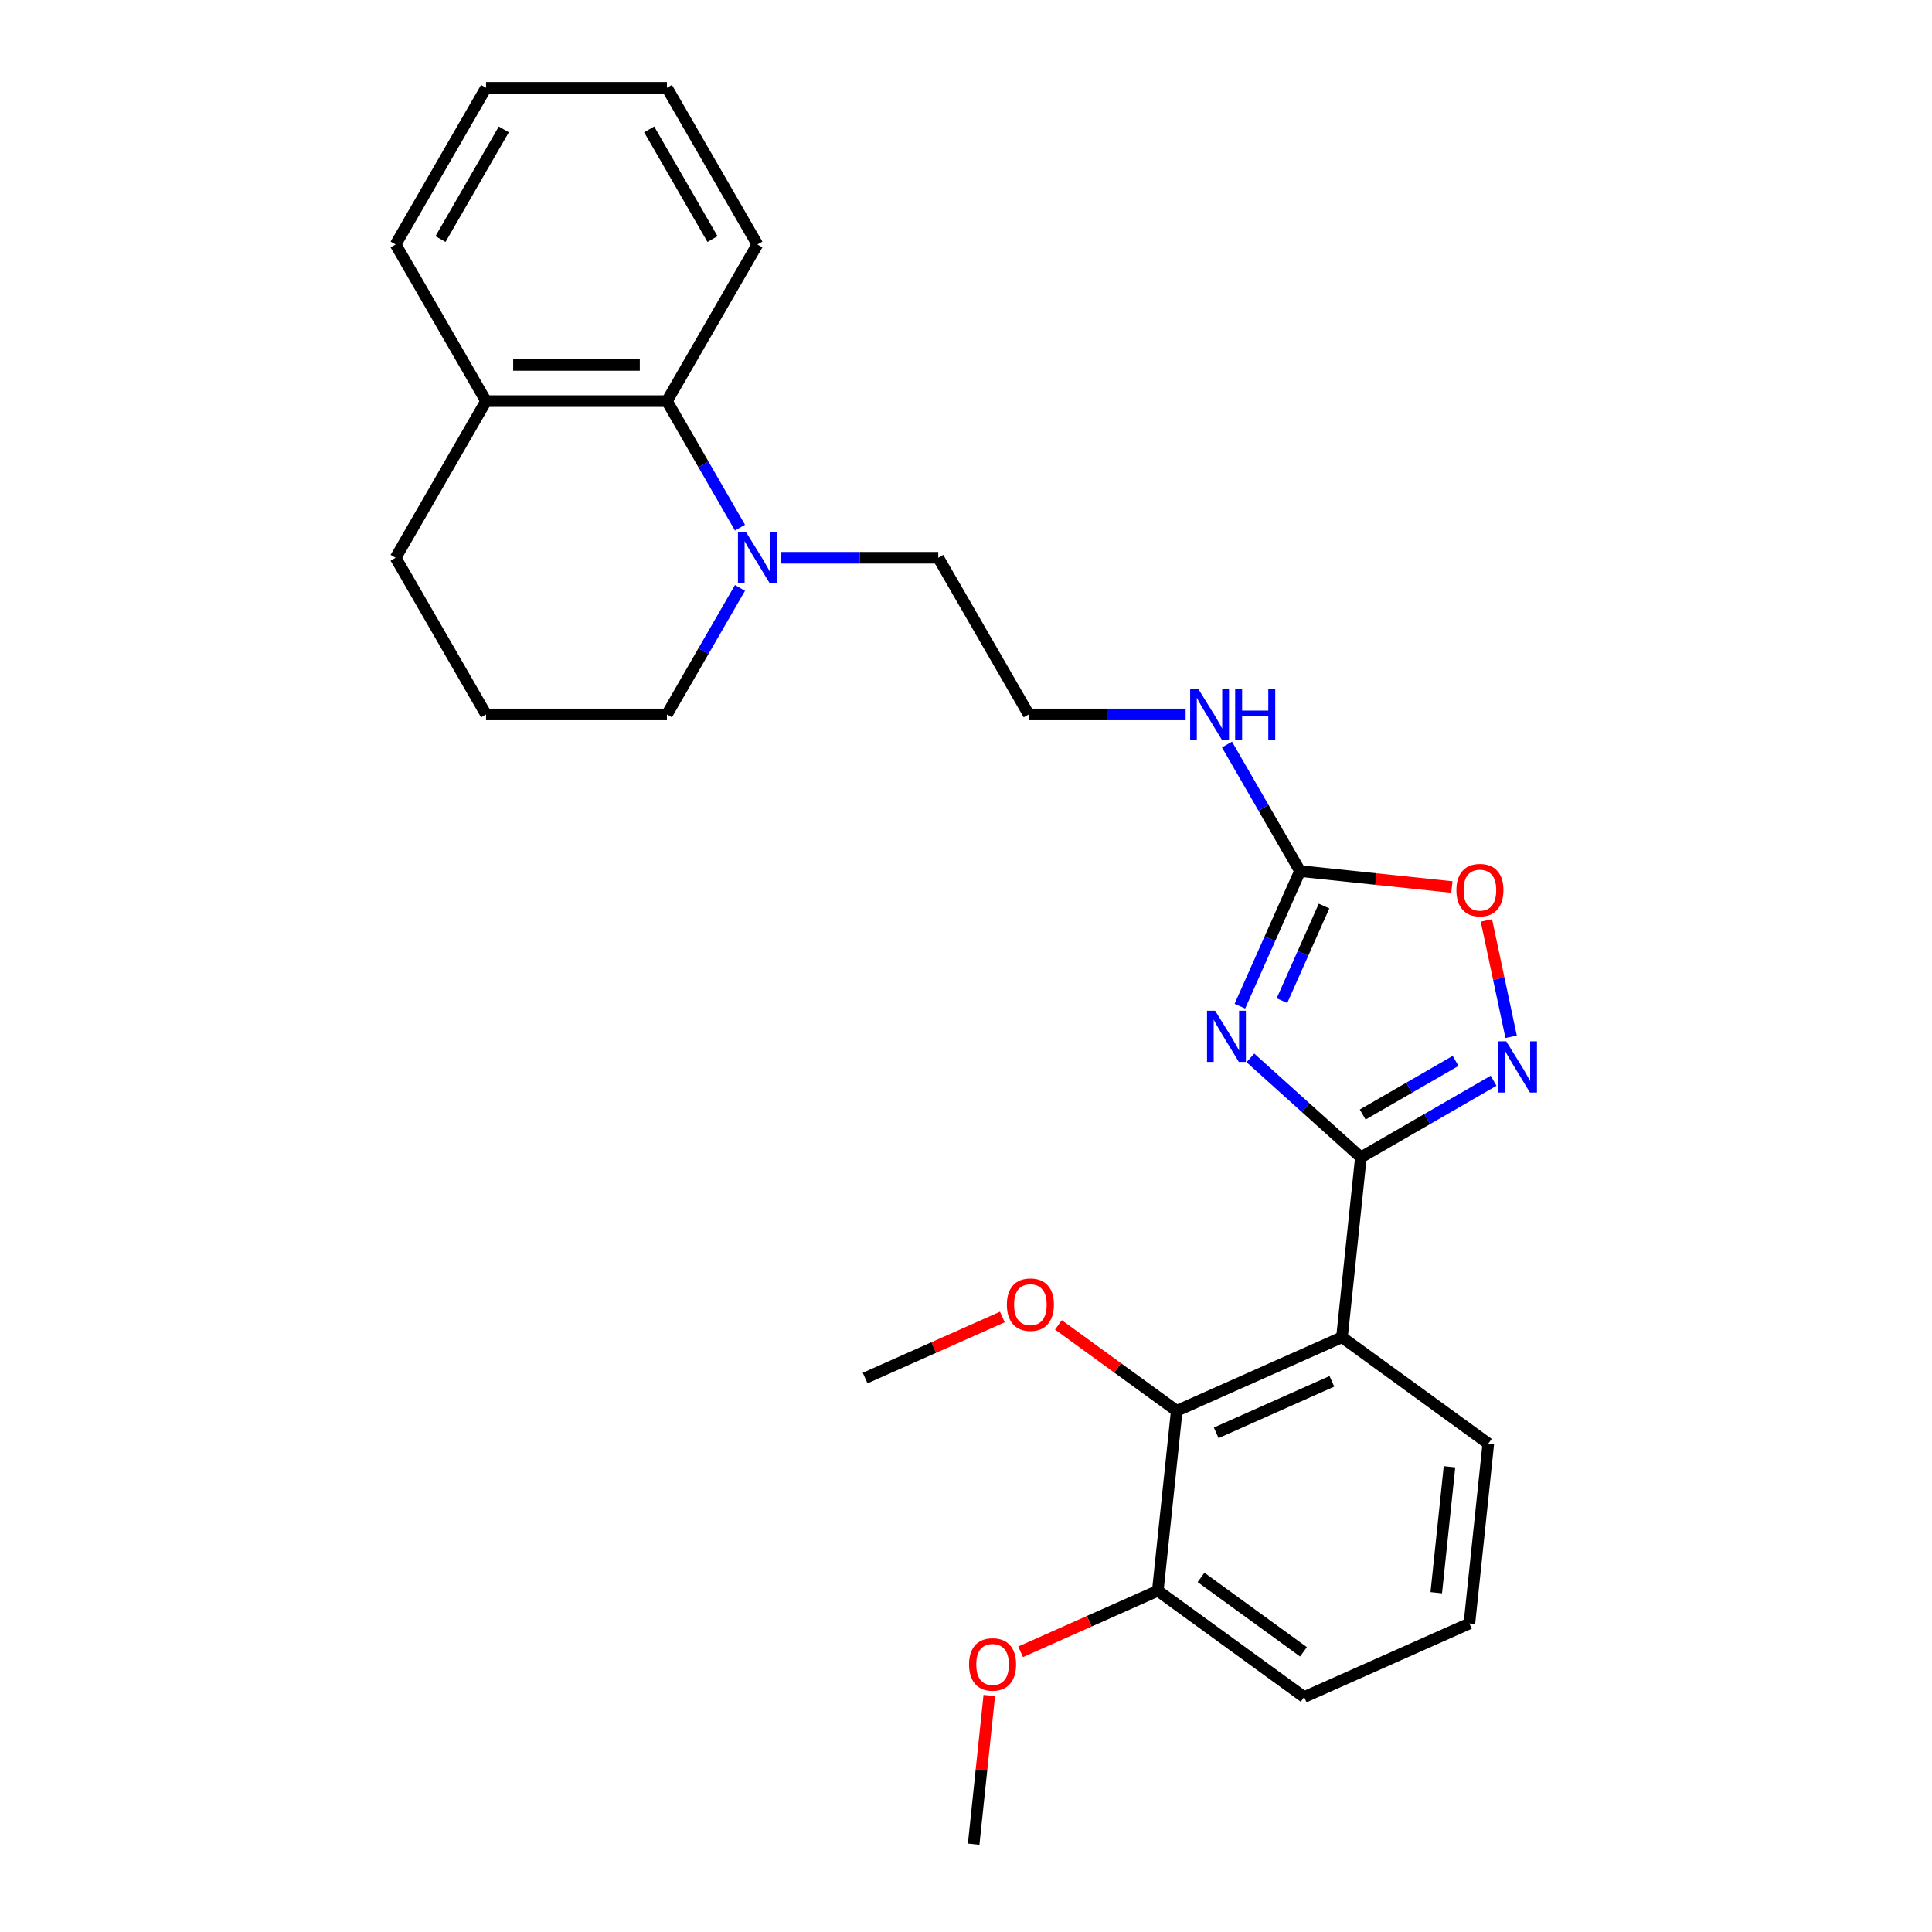 <?xml version='1.0' encoding='iso-8859-1'?>
<svg version='1.1' baseProfile='full'
              xmlns='http://www.w3.org/2000/svg'
                      xmlns:rdkit='http://www.rdkit.org/xml'
                      xmlns:xlink='http://www.w3.org/1999/xlink'
                  xml:space='preserve'
width='1000px' height='1000px' viewBox='0 0 1000 1000'>
<!-- END OF HEADER -->
<rect style='opacity:1.0;fill:#FFFFFF;stroke:none' width='1000' height='1000' x='0' y='0'> </rect>
<path class='bond-0' d='M 647.208,547.559 L 675.799,573.302' style='fill:none;fill-rule:evenodd;stroke:#0000FF;stroke-width:6px;stroke-linecap:butt;stroke-linejoin:miter;stroke-opacity:1' />
<path class='bond-0' d='M 675.799,573.302 L 704.39,599.045' style='fill:none;fill-rule:evenodd;stroke:#000000;stroke-width:6px;stroke-linecap:butt;stroke-linejoin:miter;stroke-opacity:1' />
<path class='bond-3' d='M 641.757,520.799 L 657.325,485.832' style='fill:none;fill-rule:evenodd;stroke:#0000FF;stroke-width:6px;stroke-linecap:butt;stroke-linejoin:miter;stroke-opacity:1' />
<path class='bond-3' d='M 657.325,485.832 L 672.893,450.866' style='fill:none;fill-rule:evenodd;stroke:#000000;stroke-width:6px;stroke-linecap:butt;stroke-linejoin:miter;stroke-opacity:1' />
<path class='bond-3' d='M 663.534,517.925 L 674.431,493.449' style='fill:none;fill-rule:evenodd;stroke:#0000FF;stroke-width:6px;stroke-linecap:butt;stroke-linejoin:miter;stroke-opacity:1' />
<path class='bond-3' d='M 674.431,493.449 L 685.329,468.972' style='fill:none;fill-rule:evenodd;stroke:#000000;stroke-width:6px;stroke-linecap:butt;stroke-linejoin:miter;stroke-opacity:1' />
<path class='bond-1' d='M 704.39,599.045 L 694.603,692.158' style='fill:none;fill-rule:evenodd;stroke:#000000;stroke-width:6px;stroke-linecap:butt;stroke-linejoin:miter;stroke-opacity:1' />
<path class='bond-2' d='M 704.39,599.045 L 738.733,579.217' style='fill:none;fill-rule:evenodd;stroke:#000000;stroke-width:6px;stroke-linecap:butt;stroke-linejoin:miter;stroke-opacity:1' />
<path class='bond-2' d='M 738.733,579.217 L 773.076,559.389' style='fill:none;fill-rule:evenodd;stroke:#0000FF;stroke-width:6px;stroke-linecap:butt;stroke-linejoin:miter;stroke-opacity:1' />
<path class='bond-2' d='M 705.33,576.88 L 729.37,563.001' style='fill:none;fill-rule:evenodd;stroke:#000000;stroke-width:6px;stroke-linecap:butt;stroke-linejoin:miter;stroke-opacity:1' />
<path class='bond-2' d='M 729.37,563.001 L 753.41,549.121' style='fill:none;fill-rule:evenodd;stroke:#0000FF;stroke-width:6px;stroke-linecap:butt;stroke-linejoin:miter;stroke-opacity:1' />
<path class='bond-4' d='M 694.603,692.158 L 609.072,730.239' style='fill:none;fill-rule:evenodd;stroke:#000000;stroke-width:6px;stroke-linecap:butt;stroke-linejoin:miter;stroke-opacity:1' />
<path class='bond-4' d='M 689.39,714.976 L 629.518,741.633' style='fill:none;fill-rule:evenodd;stroke:#000000;stroke-width:6px;stroke-linecap:butt;stroke-linejoin:miter;stroke-opacity:1' />
<path class='bond-12' d='M 694.603,692.158 L 770.348,747.19' style='fill:none;fill-rule:evenodd;stroke:#000000;stroke-width:6px;stroke-linecap:butt;stroke-linejoin:miter;stroke-opacity:1' />
<path class='bond-27' d='M 782.156,536.634 L 775.756,506.524' style='fill:none;fill-rule:evenodd;stroke:#0000FF;stroke-width:6px;stroke-linecap:butt;stroke-linejoin:miter;stroke-opacity:1' />
<path class='bond-27' d='M 775.756,506.524 L 769.356,476.413' style='fill:none;fill-rule:evenodd;stroke:#FF0000;stroke-width:6px;stroke-linecap:butt;stroke-linejoin:miter;stroke-opacity:1' />
<path class='bond-5' d='M 672.893,450.866 L 712.194,454.996' style='fill:none;fill-rule:evenodd;stroke:#000000;stroke-width:6px;stroke-linecap:butt;stroke-linejoin:miter;stroke-opacity:1' />
<path class='bond-5' d='M 712.194,454.996 L 751.494,459.127' style='fill:none;fill-rule:evenodd;stroke:#FF0000;stroke-width:6px;stroke-linecap:butt;stroke-linejoin:miter;stroke-opacity:1' />
<path class='bond-9' d='M 672.893,450.866 L 653.989,418.124' style='fill:none;fill-rule:evenodd;stroke:#000000;stroke-width:6px;stroke-linecap:butt;stroke-linejoin:miter;stroke-opacity:1' />
<path class='bond-9' d='M 653.989,418.124 L 635.086,385.382' style='fill:none;fill-rule:evenodd;stroke:#0000FF;stroke-width:6px;stroke-linecap:butt;stroke-linejoin:miter;stroke-opacity:1' />
<path class='bond-8' d='M 609.072,730.239 L 599.285,823.352' style='fill:none;fill-rule:evenodd;stroke:#000000;stroke-width:6px;stroke-linecap:butt;stroke-linejoin:miter;stroke-opacity:1' />
<path class='bond-11' d='M 609.072,730.239 L 578.455,707.995' style='fill:none;fill-rule:evenodd;stroke:#000000;stroke-width:6px;stroke-linecap:butt;stroke-linejoin:miter;stroke-opacity:1' />
<path class='bond-11' d='M 578.455,707.995 L 547.839,685.751' style='fill:none;fill-rule:evenodd;stroke:#FF0000;stroke-width:6px;stroke-linecap:butt;stroke-linejoin:miter;stroke-opacity:1' />
<path class='bond-6' d='M 404.412,288.701 L 445.027,288.701' style='fill:none;fill-rule:evenodd;stroke:#0000FF;stroke-width:6px;stroke-linecap:butt;stroke-linejoin:miter;stroke-opacity:1' />
<path class='bond-6' d='M 445.027,288.701 L 485.642,288.701' style='fill:none;fill-rule:evenodd;stroke:#000000;stroke-width:6px;stroke-linecap:butt;stroke-linejoin:miter;stroke-opacity:1' />
<path class='bond-7' d='M 383.01,273.103 L 364.107,240.361' style='fill:none;fill-rule:evenodd;stroke:#0000FF;stroke-width:6px;stroke-linecap:butt;stroke-linejoin:miter;stroke-opacity:1' />
<path class='bond-7' d='M 364.107,240.361 L 345.203,207.619' style='fill:none;fill-rule:evenodd;stroke:#000000;stroke-width:6px;stroke-linecap:butt;stroke-linejoin:miter;stroke-opacity:1' />
<path class='bond-14' d='M 383.01,304.299 L 364.107,337.041' style='fill:none;fill-rule:evenodd;stroke:#0000FF;stroke-width:6px;stroke-linecap:butt;stroke-linejoin:miter;stroke-opacity:1' />
<path class='bond-14' d='M 364.107,337.041 L 345.203,369.784' style='fill:none;fill-rule:evenodd;stroke:#000000;stroke-width:6px;stroke-linecap:butt;stroke-linejoin:miter;stroke-opacity:1' />
<path class='bond-10' d='M 345.203,207.619 L 251.577,207.619' style='fill:none;fill-rule:evenodd;stroke:#000000;stroke-width:6px;stroke-linecap:butt;stroke-linejoin:miter;stroke-opacity:1' />
<path class='bond-10' d='M 331.159,188.894 L 265.621,188.894' style='fill:none;fill-rule:evenodd;stroke:#000000;stroke-width:6px;stroke-linecap:butt;stroke-linejoin:miter;stroke-opacity:1' />
<path class='bond-19' d='M 345.203,207.619 L 392.016,126.537' style='fill:none;fill-rule:evenodd;stroke:#000000;stroke-width:6px;stroke-linecap:butt;stroke-linejoin:miter;stroke-opacity:1' />
<path class='bond-16' d='M 599.285,823.352 L 563.775,839.162' style='fill:none;fill-rule:evenodd;stroke:#000000;stroke-width:6px;stroke-linecap:butt;stroke-linejoin:miter;stroke-opacity:1' />
<path class='bond-16' d='M 563.775,839.162 L 528.266,854.971' style='fill:none;fill-rule:evenodd;stroke:#FF0000;stroke-width:6px;stroke-linecap:butt;stroke-linejoin:miter;stroke-opacity:1' />
<path class='bond-28' d='M 599.285,823.352 L 675.03,878.383' style='fill:none;fill-rule:evenodd;stroke:#000000;stroke-width:6px;stroke-linecap:butt;stroke-linejoin:miter;stroke-opacity:1' />
<path class='bond-28' d='M 621.653,816.457 L 674.675,854.98' style='fill:none;fill-rule:evenodd;stroke:#000000;stroke-width:6px;stroke-linecap:butt;stroke-linejoin:miter;stroke-opacity:1' />
<path class='bond-15' d='M 613.684,369.784 L 573.069,369.784' style='fill:none;fill-rule:evenodd;stroke:#0000FF;stroke-width:6px;stroke-linecap:butt;stroke-linejoin:miter;stroke-opacity:1' />
<path class='bond-15' d='M 573.069,369.784 L 532.455,369.784' style='fill:none;fill-rule:evenodd;stroke:#000000;stroke-width:6px;stroke-linecap:butt;stroke-linejoin:miter;stroke-opacity:1' />
<path class='bond-22' d='M 251.577,207.619 L 204.765,126.537' style='fill:none;fill-rule:evenodd;stroke:#000000;stroke-width:6px;stroke-linecap:butt;stroke-linejoin:miter;stroke-opacity:1' />
<path class='bond-29' d='M 251.577,207.619 L 204.765,288.701' style='fill:none;fill-rule:evenodd;stroke:#000000;stroke-width:6px;stroke-linecap:butt;stroke-linejoin:miter;stroke-opacity:1' />
<path class='bond-23' d='M 518.815,681.668 L 483.305,697.478' style='fill:none;fill-rule:evenodd;stroke:#FF0000;stroke-width:6px;stroke-linecap:butt;stroke-linejoin:miter;stroke-opacity:1' />
<path class='bond-23' d='M 483.305,697.478 L 447.796,713.288' style='fill:none;fill-rule:evenodd;stroke:#000000;stroke-width:6px;stroke-linecap:butt;stroke-linejoin:miter;stroke-opacity:1' />
<path class='bond-17' d='M 770.348,747.19 L 760.561,840.302' style='fill:none;fill-rule:evenodd;stroke:#000000;stroke-width:6px;stroke-linecap:butt;stroke-linejoin:miter;stroke-opacity:1' />
<path class='bond-17' d='M 750.257,759.199 L 743.407,824.378' style='fill:none;fill-rule:evenodd;stroke:#000000;stroke-width:6px;stroke-linecap:butt;stroke-linejoin:miter;stroke-opacity:1' />
<path class='bond-13' d='M 485.642,288.701 L 532.455,369.784' style='fill:none;fill-rule:evenodd;stroke:#000000;stroke-width:6px;stroke-linecap:butt;stroke-linejoin:miter;stroke-opacity:1' />
<path class='bond-18' d='M 345.203,369.784 L 251.577,369.784' style='fill:none;fill-rule:evenodd;stroke:#000000;stroke-width:6px;stroke-linecap:butt;stroke-linejoin:miter;stroke-opacity:1' />
<path class='bond-24' d='M 512.055,877.592 L 508.011,916.069' style='fill:none;fill-rule:evenodd;stroke:#FF0000;stroke-width:6px;stroke-linecap:butt;stroke-linejoin:miter;stroke-opacity:1' />
<path class='bond-24' d='M 508.011,916.069 L 503.967,954.545' style='fill:none;fill-rule:evenodd;stroke:#000000;stroke-width:6px;stroke-linecap:butt;stroke-linejoin:miter;stroke-opacity:1' />
<path class='bond-21' d='M 760.561,840.302 L 675.03,878.383' style='fill:none;fill-rule:evenodd;stroke:#000000;stroke-width:6px;stroke-linecap:butt;stroke-linejoin:miter;stroke-opacity:1' />
<path class='bond-20' d='M 251.577,369.784 L 204.765,288.701' style='fill:none;fill-rule:evenodd;stroke:#000000;stroke-width:6px;stroke-linecap:butt;stroke-linejoin:miter;stroke-opacity:1' />
<path class='bond-25' d='M 392.016,126.537 L 345.203,45.455' style='fill:none;fill-rule:evenodd;stroke:#000000;stroke-width:6px;stroke-linecap:butt;stroke-linejoin:miter;stroke-opacity:1' />
<path class='bond-25' d='M 368.778,123.737 L 336.009,66.98' style='fill:none;fill-rule:evenodd;stroke:#000000;stroke-width:6px;stroke-linecap:butt;stroke-linejoin:miter;stroke-opacity:1' />
<path class='bond-30' d='M 204.765,126.537 L 251.577,45.455' style='fill:none;fill-rule:evenodd;stroke:#000000;stroke-width:6px;stroke-linecap:butt;stroke-linejoin:miter;stroke-opacity:1' />
<path class='bond-30' d='M 228.003,123.737 L 260.772,66.98' style='fill:none;fill-rule:evenodd;stroke:#000000;stroke-width:6px;stroke-linecap:butt;stroke-linejoin:miter;stroke-opacity:1' />
<path class='bond-26' d='M 345.203,45.455 L 251.577,45.455' style='fill:none;fill-rule:evenodd;stroke:#000000;stroke-width:6px;stroke-linecap:butt;stroke-linejoin:miter;stroke-opacity:1' />
<path  class='atom-0' d='M 628.951 523.14
L 637.64 537.184
Q 638.501 538.569, 639.887 541.078
Q 641.272 543.588, 641.347 543.737
L 641.347 523.14
L 644.868 523.14
L 644.868 549.655
L 641.235 549.655
L 631.91 534.3
Q 630.824 532.502, 629.663 530.443
Q 628.539 528.383, 628.202 527.746
L 628.202 549.655
L 624.757 549.655
L 624.757 523.14
L 628.951 523.14
' fill='#0000FF'/>
<path  class='atom-3' d='M 779.611 538.975
L 788.299 553.019
Q 789.161 554.404, 790.546 556.913
Q 791.932 559.423, 792.007 559.572
L 792.007 538.975
L 795.527 538.975
L 795.527 565.49
L 791.895 565.49
L 782.569 550.135
Q 781.483 548.337, 780.322 546.278
Q 779.199 544.218, 778.862 543.581
L 778.862 565.49
L 775.416 565.49
L 775.416 538.975
L 779.611 538.975
' fill='#0000FF'/>
<path  class='atom-6' d='M 753.835 460.727
Q 753.835 454.361, 756.98 450.803
Q 760.126 447.245, 766.006 447.245
Q 771.886 447.245, 775.031 450.803
Q 778.177 454.361, 778.177 460.727
Q 778.177 467.169, 774.994 470.839
Q 771.811 474.471, 766.006 474.471
Q 760.164 474.471, 756.98 470.839
Q 753.835 467.206, 753.835 460.727
M 766.006 471.475
Q 770.051 471.475, 772.223 468.779
Q 774.432 466.045, 774.432 460.727
Q 774.432 455.522, 772.223 452.9
Q 770.051 450.241, 766.006 450.241
Q 761.961 450.241, 759.752 452.863
Q 757.58 455.484, 757.58 460.727
Q 757.58 466.083, 759.752 468.779
Q 761.961 471.475, 766.006 471.475
' fill='#FF0000'/>
<path  class='atom-7' d='M 386.155 275.444
L 394.843 289.488
Q 395.705 290.873, 397.09 293.383
Q 398.476 295.892, 398.551 296.042
L 398.551 275.444
L 402.071 275.444
L 402.071 301.959
L 398.439 301.959
L 389.114 286.604
Q 388.028 284.806, 386.867 282.747
Q 385.743 280.687, 385.406 280.05
L 385.406 301.959
L 381.961 301.959
L 381.961 275.444
L 386.155 275.444
' fill='#0000FF'/>
<path  class='atom-10' d='M 620.219 356.526
L 628.908 370.57
Q 629.769 371.956, 631.155 374.465
Q 632.54 376.974, 632.615 377.124
L 632.615 356.526
L 636.136 356.526
L 636.136 383.041
L 632.503 383.041
L 623.178 367.686
Q 622.092 365.889, 620.931 363.829
Q 619.807 361.769, 619.47 361.133
L 619.47 383.041
L 616.025 383.041
L 616.025 356.526
L 620.219 356.526
' fill='#0000FF'/>
<path  class='atom-10' d='M 639.319 356.526
L 642.914 356.526
L 642.914 367.799
L 656.471 367.799
L 656.471 356.526
L 660.066 356.526
L 660.066 383.041
L 656.471 383.041
L 656.471 370.795
L 642.914 370.795
L 642.914 383.041
L 639.319 383.041
L 639.319 356.526
' fill='#0000FF'/>
<path  class='atom-12' d='M 521.156 675.282
Q 521.156 668.915, 524.301 665.358
Q 527.447 661.8, 533.327 661.8
Q 539.207 661.8, 542.352 665.358
Q 545.498 668.915, 545.498 675.282
Q 545.498 681.723, 542.315 685.393
Q 539.132 689.026, 533.327 689.026
Q 527.485 689.026, 524.301 685.393
Q 521.156 681.761, 521.156 675.282
M 533.327 686.03
Q 537.372 686.03, 539.544 683.334
Q 541.753 680.6, 541.753 675.282
Q 541.753 670.076, 539.544 667.455
Q 537.372 664.796, 533.327 664.796
Q 529.282 664.796, 527.073 667.417
Q 524.901 670.039, 524.901 675.282
Q 524.901 680.637, 527.073 683.334
Q 529.282 686.03, 533.327 686.03
' fill='#FF0000'/>
<path  class='atom-17' d='M 501.582 861.508
Q 501.582 855.141, 504.728 851.583
Q 507.874 848.025, 513.754 848.025
Q 519.633 848.025, 522.779 851.583
Q 525.925 855.141, 525.925 861.508
Q 525.925 867.949, 522.742 871.619
Q 519.559 875.252, 513.754 875.252
Q 507.912 875.252, 504.728 871.619
Q 501.582 867.986, 501.582 861.508
M 513.754 872.256
Q 517.798 872.256, 519.971 869.559
Q 522.18 866.825, 522.18 861.508
Q 522.18 856.302, 519.971 853.68
Q 517.798 851.021, 513.754 851.021
Q 509.709 851.021, 507.5 853.643
Q 505.327 856.264, 505.327 861.508
Q 505.327 866.863, 507.5 869.559
Q 509.709 872.256, 513.754 872.256
' fill='#FF0000'/>
</svg>
